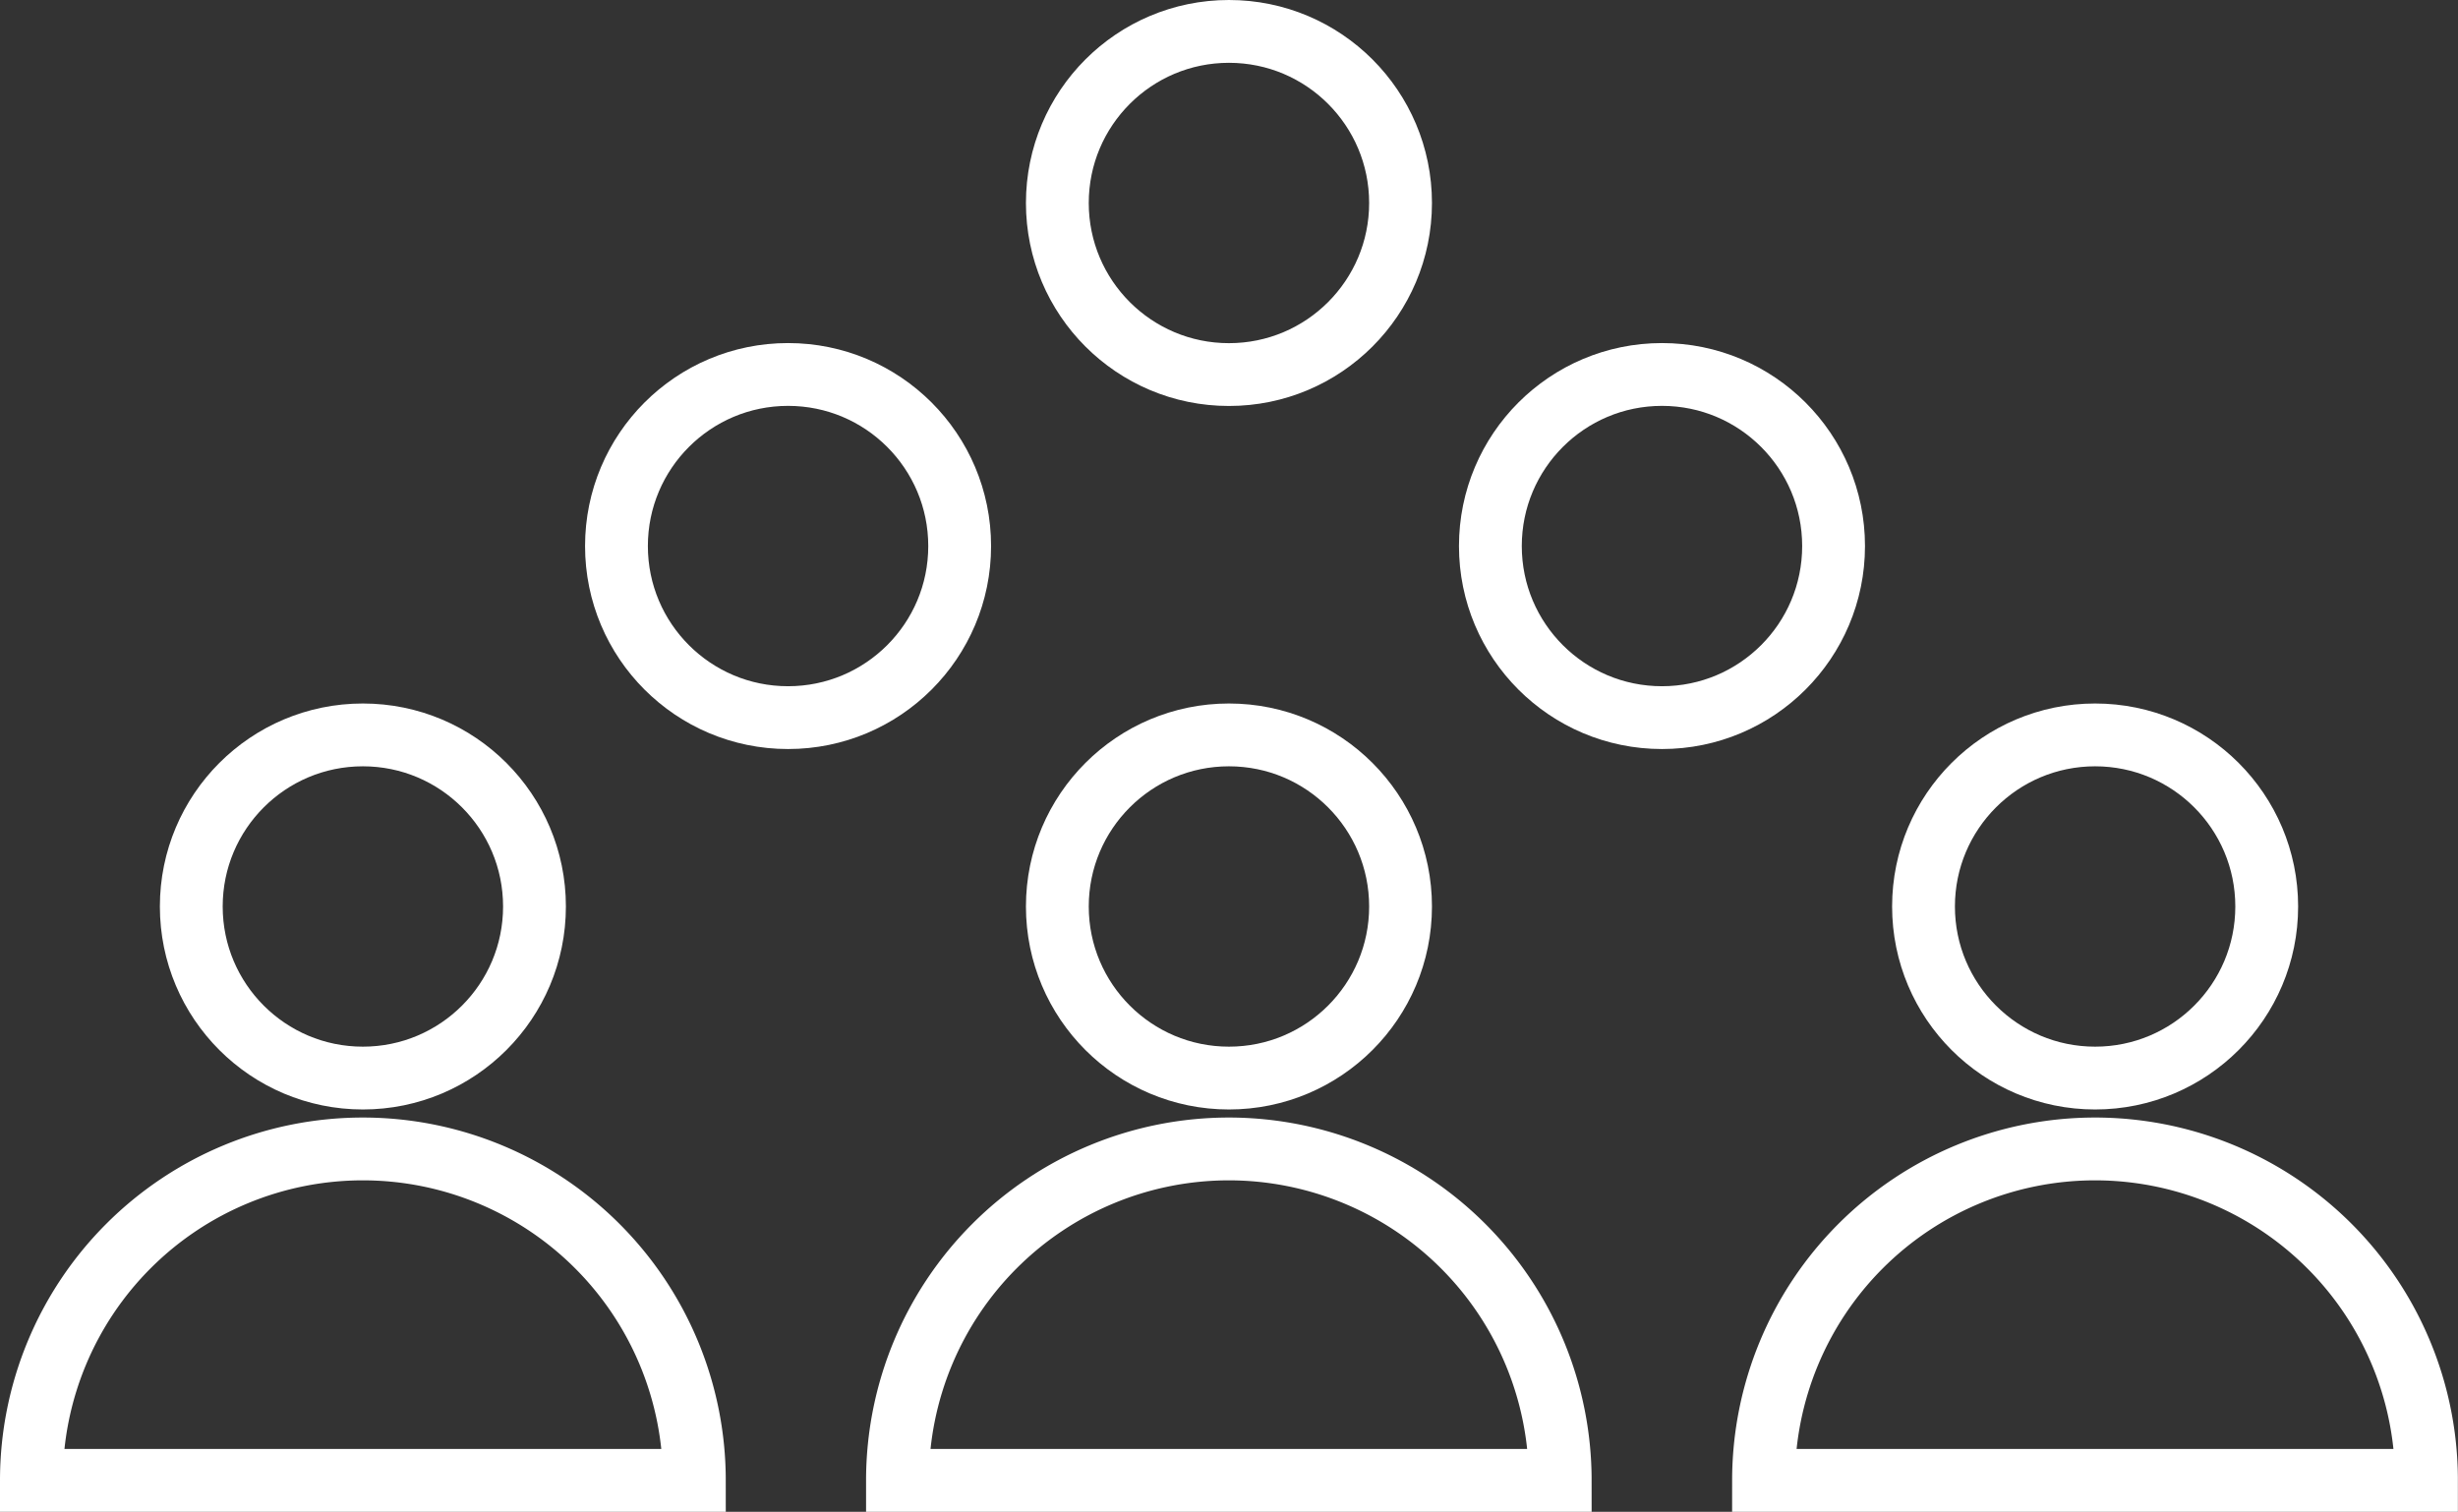 <?xml version="1.0" encoding="UTF-8"?> <svg xmlns="http://www.w3.org/2000/svg" id="Слой_1" data-name="Слой 1" viewBox="0 0 234.77 144.41"><rect x="0" y="0" width="234.77" height="144.41" fill="#333333" stroke="none"/> <defs> <style>.cls-1{fill:none;stroke:#fff;stroke-miterlimit:10;stroke-width:6px;}</style> </defs> <title>Group</title> <circle class="cls-1" cx="34.66" cy="86.59" r="16.39"></circle> <path class="cls-1" d="M2816.64,2650.08a31.66,31.66,0,0,0-31.66,31.66h63.32A31.67,31.67,0,0,0,2816.64,2650.08Z" transform="translate(-2781.98 -2540.33)"></path> <circle class="cls-1" cx="117.38" cy="86.59" r="16.39"></circle> <path class="cls-1" d="M2899.36,2650.08a31.66,31.66,0,0,0-31.66,31.66H2931A31.67,31.67,0,0,0,2899.36,2650.08Z" transform="translate(-2781.98 -2540.33)"></path> <circle class="cls-1" cx="200.11" cy="86.59" r="16.39"></circle> <circle class="cls-1" cx="158.74" cy="52.16" r="16.39"></circle> <circle class="cls-1" cx="75.27" cy="52.16" r="16.39"></circle> <circle class="cls-1" cx="117.38" cy="19.39" r="16.39"></circle> <path class="cls-1" d="M2982.08,2650.08a31.67,31.67,0,0,0-31.66,31.66h63.32A31.66,31.66,0,0,0,2982.08,2650.08Z" transform="translate(-2781.98 -2540.33)"></path> </svg> 